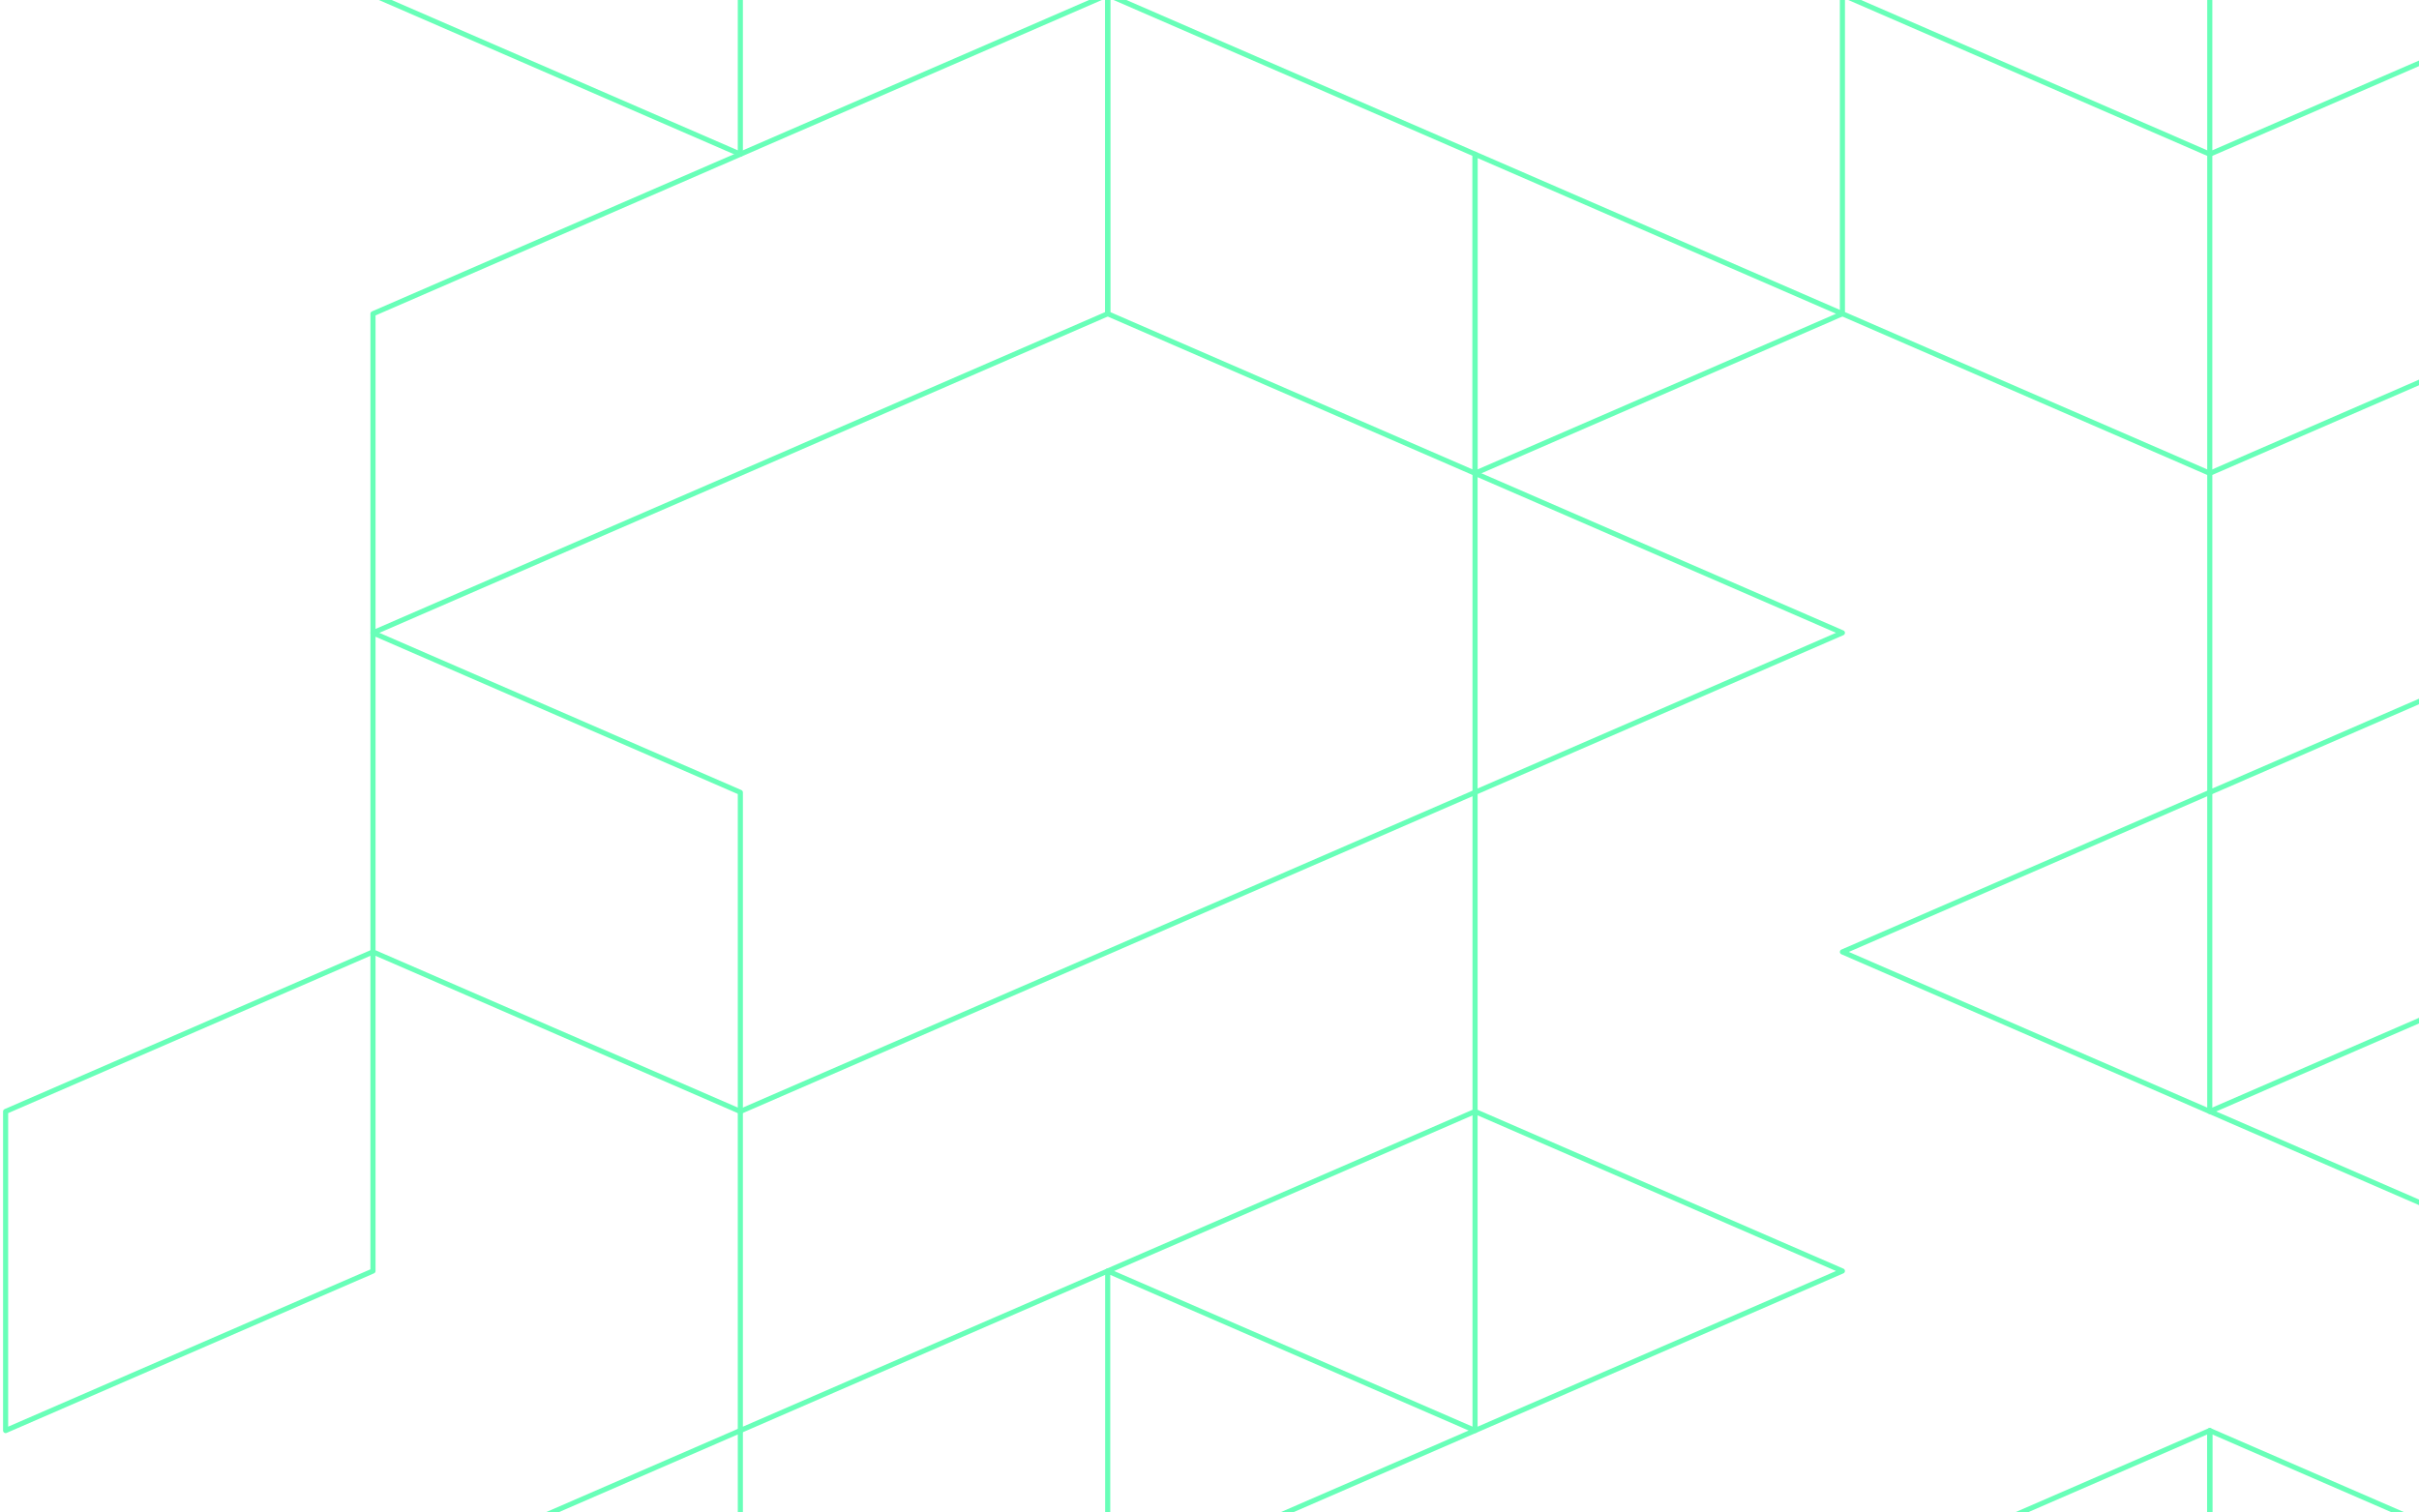 <svg xmlns="http://www.w3.org/2000/svg" width="710" height="444" viewBox="0 0 710 444" fill="none"><g opacity="0.6"><path d="M1.649 -142.079L217.296 -48.407V45.274L1.649 -48.407V-142.079Z" stroke="#04FF88" stroke-width="1.5" stroke-miterlimit="10" stroke-linejoin="round"></path><path d="M648.592 419.981L864.248 513.654V607.326L648.592 513.654V419.981Z" stroke="#04FF88" stroke-width="1.5" stroke-miterlimit="10" stroke-linejoin="round"></path><path d="M109.474 92.111L325.122 -1.562V92.111L109.474 185.783V92.111Z" stroke="#04FF88" stroke-width="1.5" stroke-miterlimit="10" stroke-linejoin="round"></path><path d="M325.122 -1.562L432.946 45.275V138.947L325.122 92.111V-1.562Z" stroke="#04FF88" stroke-width="1.5" stroke-miterlimit="10" stroke-linejoin="round"></path><path d="M432.94 138.946V232.628L540.764 185.782L432.94 138.946Z" stroke="#04FF88" stroke-width="1.5" stroke-miterlimit="10" stroke-linejoin="round"></path><path d="M325.122 373.136V466.817L432.946 419.972L325.122 373.136Z" stroke="#04FF88" stroke-width="1.5" stroke-miterlimit="10" stroke-linejoin="round"></path><path d="M432.94 326.3V419.981L540.764 373.136L432.94 326.3Z" stroke="#04FF88" stroke-width="1.5" stroke-miterlimit="10" stroke-linejoin="round"></path><path d="M432.94 45.274V138.947L540.764 92.111L432.94 45.274Z" stroke="#04FF88" stroke-width="1.5" stroke-miterlimit="10" stroke-linejoin="round"></path><path d="M648.589 326.3V232.628L540.766 279.464L648.589 326.3Z" stroke="#04FF88" stroke-width="1.5" stroke-miterlimit="10" stroke-linejoin="round"></path><path d="M756.415 373.145V279.464L648.592 326.3L756.415 373.145Z" stroke="#04FF88" stroke-width="1.5" stroke-miterlimit="10" stroke-linejoin="round"></path><path d="M540.766 -1.562V92.111L648.589 138.947V45.275L540.766 -1.562Z" stroke="#04FF88" stroke-width="1.5" stroke-miterlimit="10" stroke-linejoin="round"></path><path d="M109.472 279.464V373.136L1.649 419.981V326.3L109.472 279.464Z" stroke="#04FF88" stroke-width="1.5" stroke-miterlimit="10" stroke-linejoin="round"></path><path d="M217.298 419.981V513.654L109.474 560.49V466.818L217.298 419.981Z" stroke="#04FF88" stroke-width="1.5" stroke-miterlimit="10" stroke-linejoin="round"></path><path d="M648.589 419.981V513.654L540.766 560.499V466.818L648.589 419.981Z" stroke="#04FF88" stroke-width="1.5" stroke-miterlimit="10" stroke-linejoin="round"></path><path d="M109.474 185.792V279.464L217.298 326.3V232.628L109.474 185.792Z" stroke="#04FF88" stroke-width="1.5" stroke-miterlimit="10" stroke-linejoin="round"></path><path d="M648.592 45.274L864.248 -48.407V-142.079L648.592 -48.407V45.274Z" stroke="#04FF88" stroke-width="1.5" stroke-miterlimit="10" stroke-linejoin="round"></path><path d="M648.592 232.628L864.248 138.947V45.274L648.592 138.947V232.628Z" stroke="#04FF88" stroke-width="1.5" stroke-miterlimit="10" stroke-linejoin="round"></path><path d="M217.296 419.981L432.944 326.3V232.628L217.296 326.3V419.981Z" stroke="#04FF88" stroke-width="1.5" stroke-miterlimit="10" stroke-linejoin="round"></path></g></svg>